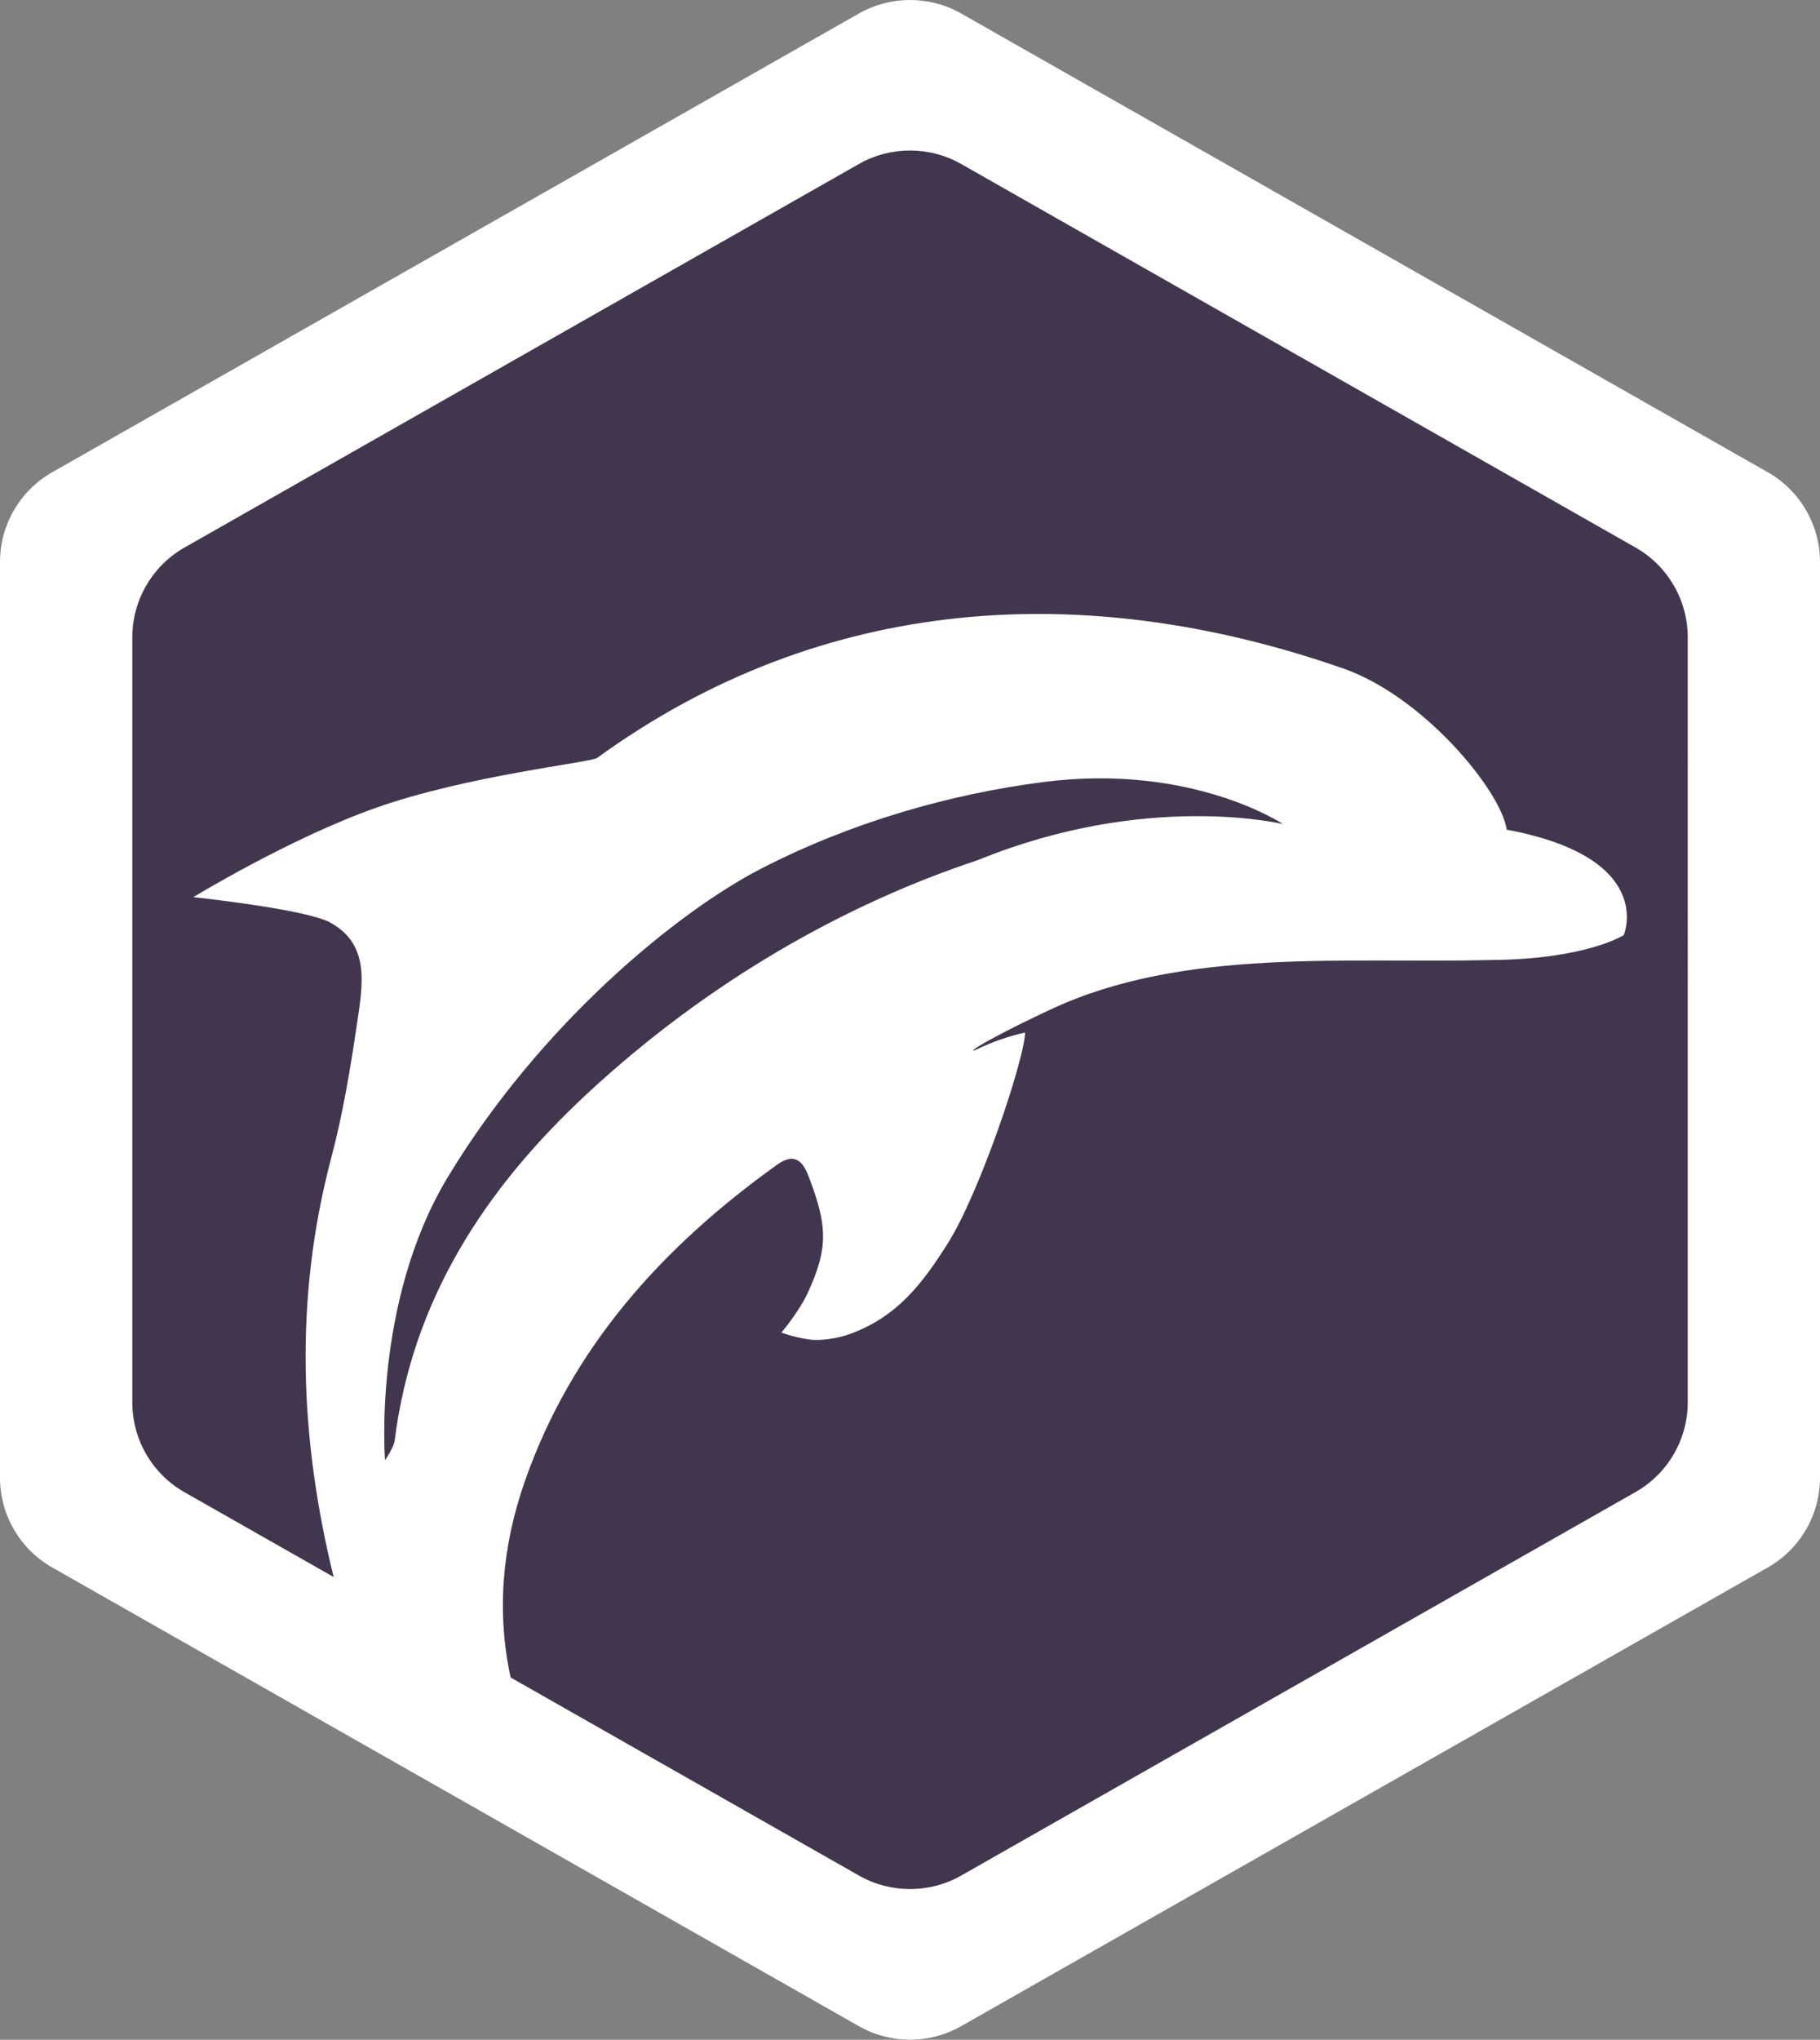 <?xml version="1.0" encoding="utf-8"?>
<!-- Generator: Adobe Illustrator 25.4.1, SVG Export Plug-In . SVG Version: 6.00 Build 0)  -->
<svg version="1.1" id="Artwork" xmlns="http://www.w3.org/2000/svg" xmlns:xlink="http://www.w3.org/1999/xlink" x="0px" y="0px"
	 viewBox="0 0 265.32 297.23" style="enable-background:new 0 0 265.32 297.23;" xml:space="preserve">
<rect x="0" y="0" width="265.32" height="297.23" fill="#808080" stroke="none"/>
<style type="text/css">
	.st0{fill:#FFFFFF;}
	.st1{fill:#42364F;}
	.st2{fill:#365539;}
	.st3{fill:#554636;}
</style>
<g>
	<path class="st0" d="M257.72,68.82L140.09,1.95c-4.58-2.6-10.27-2.6-14.85,0L7.6,68.82C2.91,71.49,0,76.49,0,81.88v133.46
		c0,5.39,2.91,10.4,7.6,13.06l117.64,66.87c2.29,1.3,4.86,1.95,7.42,1.95s5.13-0.65,7.42-1.95l117.64-66.87
		c4.69-2.66,7.6-7.67,7.6-13.06V81.88C265.32,76.49,262.41,71.49,257.72,68.82z"/>
	<g>
		<path class="st1" d="M85.66,159.31c17.72-16.42,37.6-27.58,56.9-33.98c24.71-10.08,44.48-5.24,44.48-5.24s-13.26-8.9-34.89-6.14
			c-13.66,1.75-28.11,5.87-41.29,12.68c-12.19,6.3-32.08,22.58-45.55,44.85c-11.03,18.23-9.18,41.31-9.18,41.31s1.28-1.86,1.41-2.91
			C60.12,189.43,70.67,173.2,85.66,159.31z"/>
		<path class="st1" d="M238.44,79.79l-98.35-55.91c-4.58-2.6-10.27-2.6-14.85,0L26.89,79.79c-4.69,2.66-7.6,7.67-7.6,13.06v111.53
			c0,5.39,2.91,10.4,7.6,13.06l21.75,12.36c-4.94-20.12-5.82-40.44-0.33-61.16c1.65-6.23,2.72-12.65,3.67-19.04
			c0.9-6.07,2.07-11.93-3.86-15.18c-3.56-1.95-19.94-3.69-19.94-3.69s14.11-8.6,26.6-13.01c13.5-4.77,31.32-6.59,32.27-7.28
			c32.85-23.82,71.15-26.15,108.77-13.03c11.71,4.08,23.01,17.82,23.83,23.49c21.9,4.09,17.06,15.36,17.06,15.36
			s-5.42,3.52-19.3,3.63c-21.11,0.53-44.81-1.86-64.15,7.16c-6.59,3.07-11.41,5.7-11.39,6.04c0.01,0.21,2.66-1.53,7.57-2.63
			c-0.08,3.86-6.6,23.36-11.3,30.77c-3.75,5.93-7.42,10.7-14.33,13.19c-1.7,0.61-4.26,1.01-5.9,0.76c-2.37-0.36-3.99-1-3.99-1
			s2.54-3.04,3.75-5.61c3.24-6.89,2.82-10.15,0.34-16.82c-0.8-2.14-1.88-4.07-4.74-2.02c-16.63,11.92-29.92,26.52-36.78,46.18
			c-3.32,9.52-4.1,19.06-2.05,28.53l50.81,28.88c2.29,1.3,4.86,1.95,7.42,1.95s5.13-0.65,7.42-1.95l98.35-55.91
			c4.69-2.66,7.6-7.67,7.6-13.06V92.85C246.04,87.46,243.12,82.45,238.44,79.79z"/>
	</g>
</g>
</svg>
